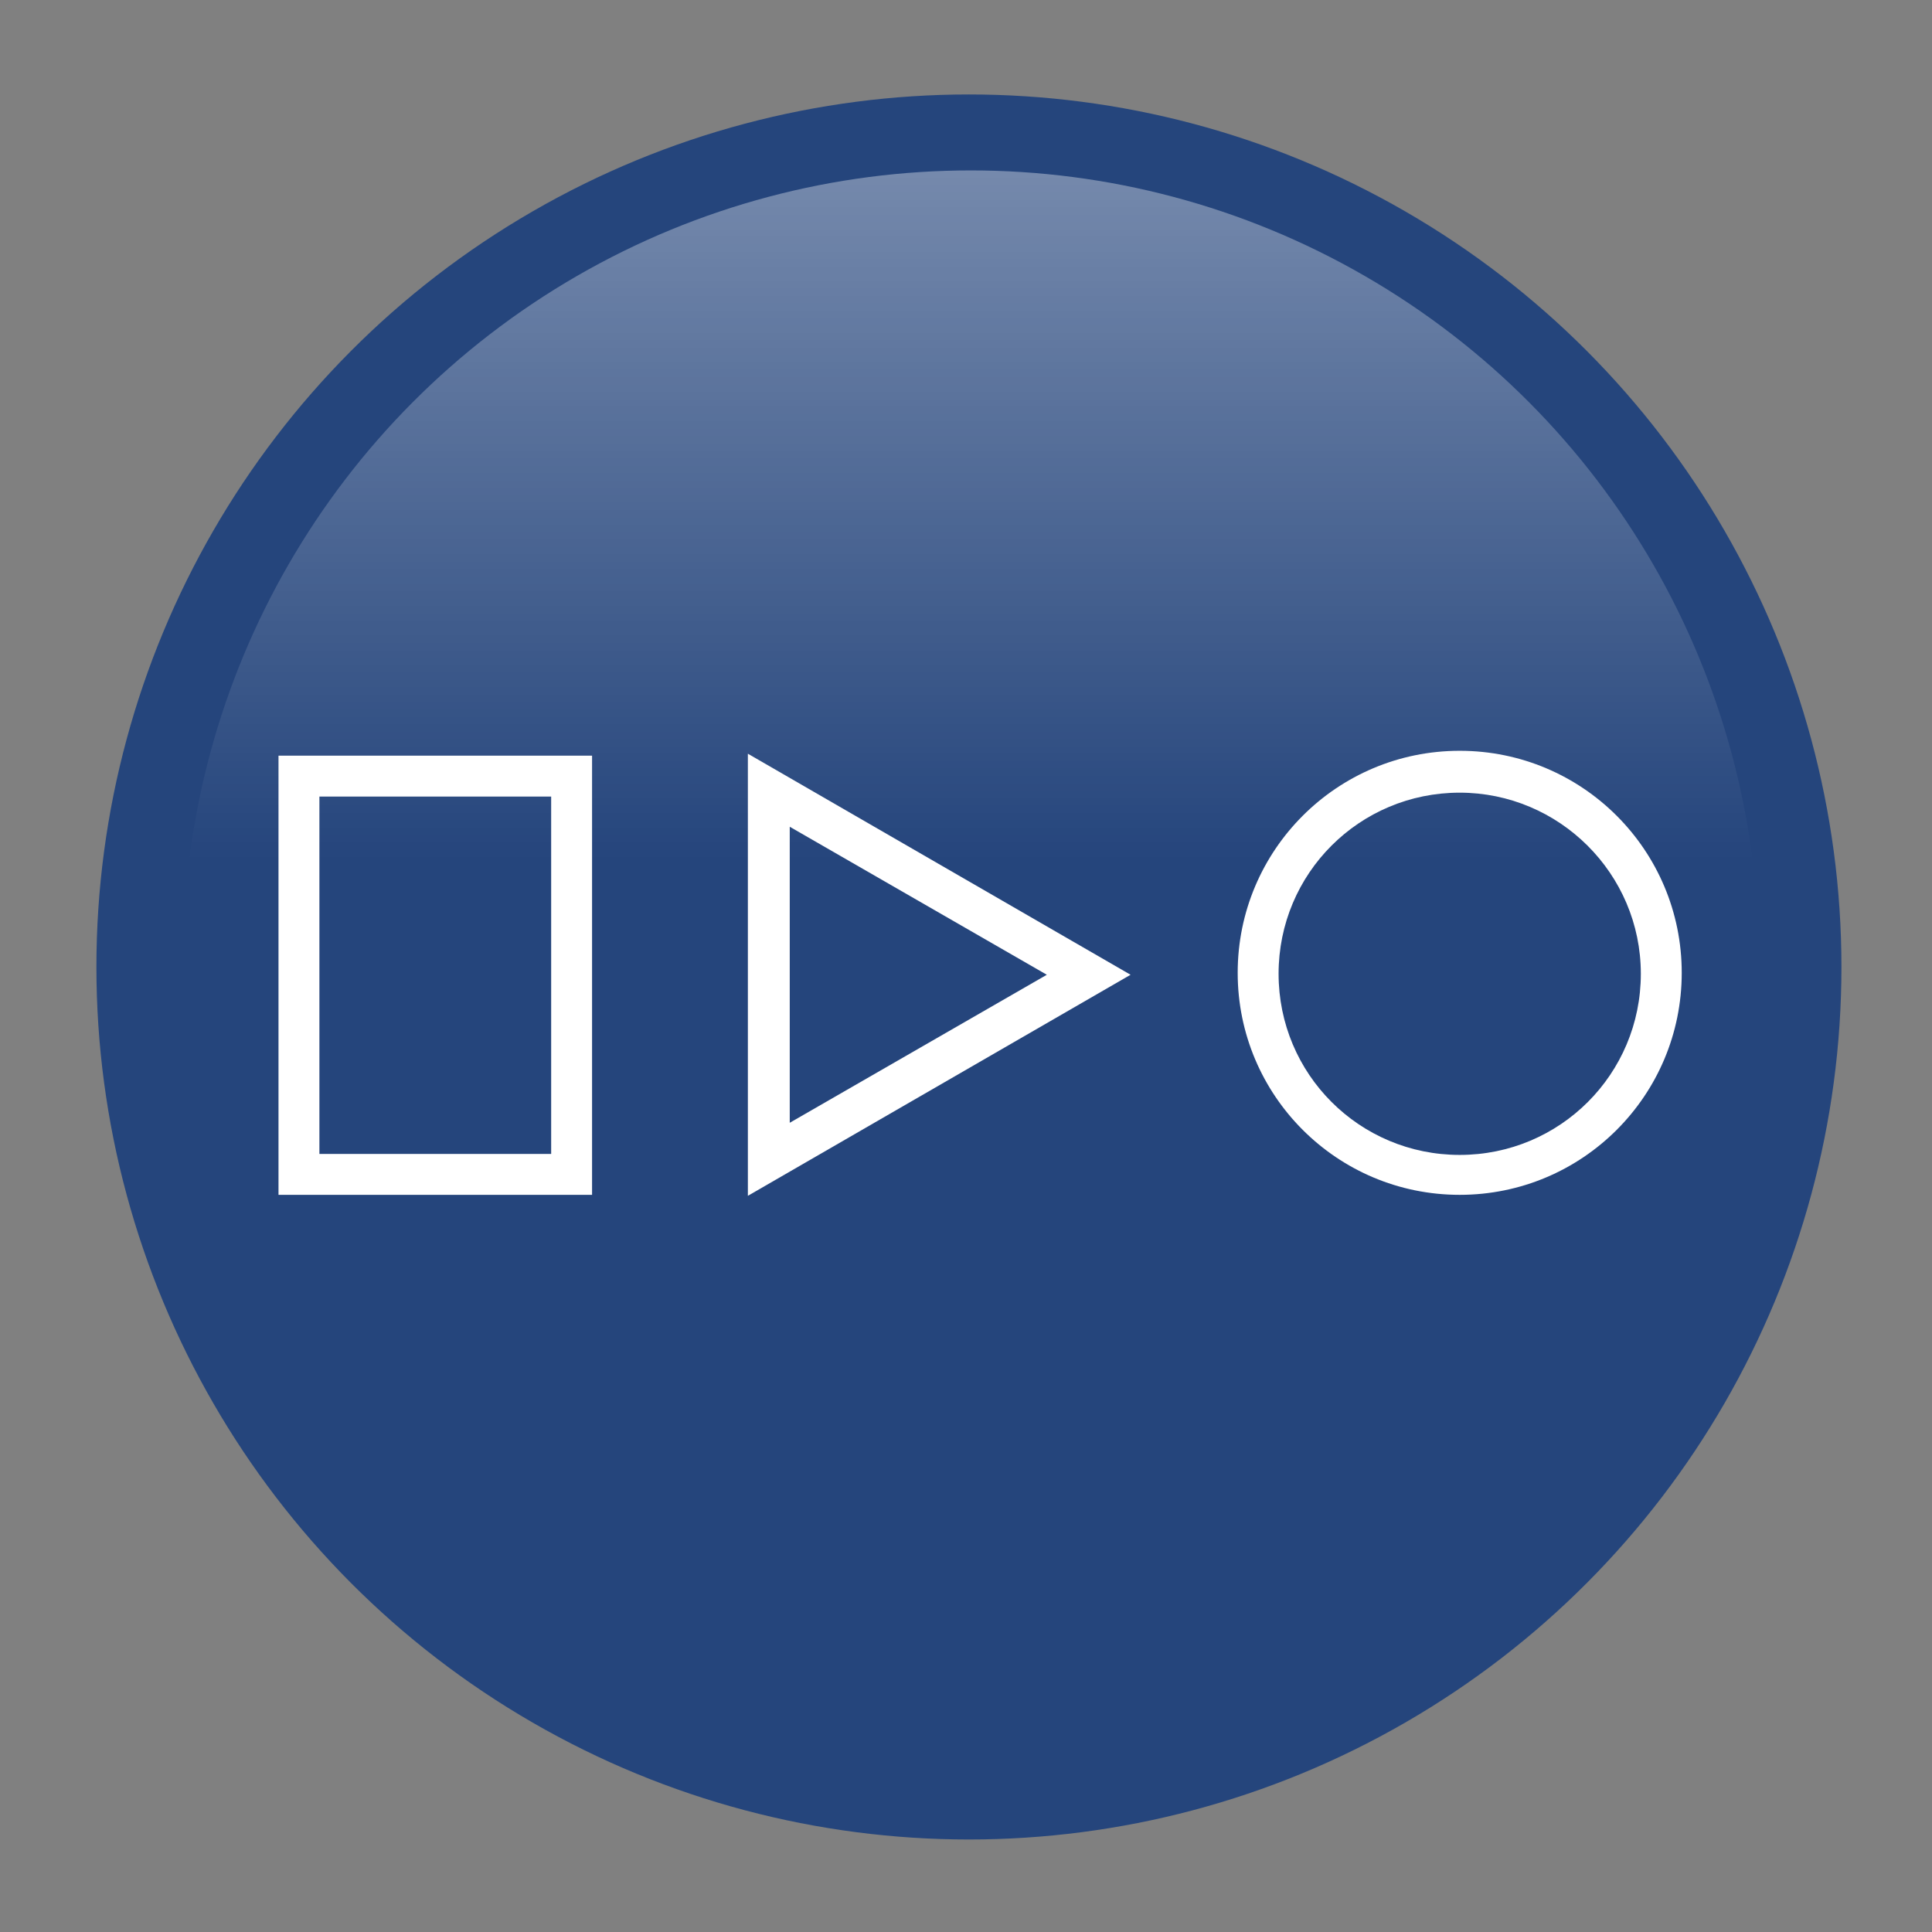 <?xml version="1.0" encoding="UTF-8"?>
<svg id="Ebene_1" xmlns="http://www.w3.org/2000/svg" xmlns:xlink="http://www.w3.org/1999/xlink" version="1.1" viewBox="0 0 198.4 198.4">
  <rect x="0" y="0" width="198.4" height="198.4" fill="#808080" stroke="none"/>
  <!-- Generator: Adobe Illustrator 29.3.1, SVG Export Plug-In . SVG Version: 2.1.0 Build 151)  -->
  <defs>
    <style>
      .st0 {
        fill: url(#Unbenannter_Verlauf);
      }

      .st1 {
        fill: #fff;
      }

      .st2 {
        fill: #25457c;
      }
    </style>
    <linearGradient id="Unbenannter_Verlauf" data-name="Unbenannter Verlauf" x1="99.7" y1="304.4" x2="99.7" y2="111" gradientTransform="translate(0 199.4) scale(1 -1)" gradientUnits="userSpaceOnUse">
      <stop offset="0" stop-color="#fff"/>
      <stop offset="1" stop-color="#fff" stop-opacity="0"/>
    </linearGradient>
  </defs>
  <g>
    <circle class="st2" cx="99.5" cy="99.3" r="89.6"/>
    <circle class="st0" cx="99.7" cy="98.4" r="80.9"/>
  </g>
  <path class="st1" d="M56.6,81.8v36.7h-23.8v-36.7h23.8M60.8,77.6H28.6v45.1h32.2v-45.1h0Z"/>
  <path class="st1" d="M116.1,100.1l-39.3-22.7v45.4l39.3-22.7h0ZM81.1,84.9l26.4,15.2-26.4,15.2s0-30.4,0-30.4Z"/>
  <path class="st1" d="M149.9,81.4c10.2,0,18.6,8.3,18.6,18.6s-8.3,18.6-18.6,18.6-18.6-8.3-18.6-18.6,8.3-18.6,18.6-18.6M149.9,77.1c-12.6,0-22.8,10.2-22.8,22.8s10.2,22.8,22.8,22.8,22.8-10.2,22.8-22.8-10.2-22.8-22.8-22.8h0Z"/>
</svg>